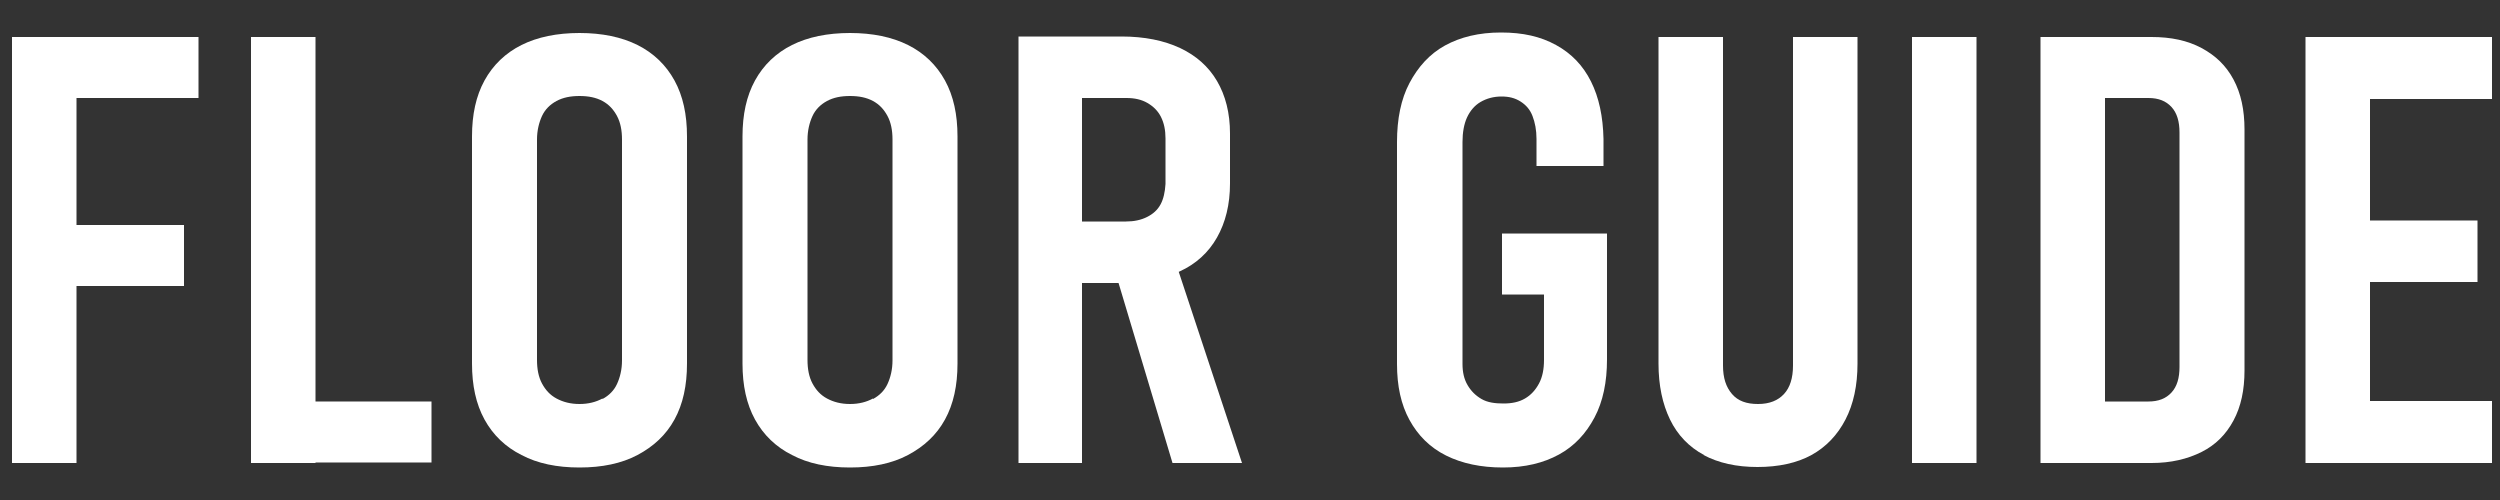 <?xml version="1.0" encoding="UTF-8"?><svg id="_イヤー_1" xmlns="http://www.w3.org/2000/svg" width="50" height="10" viewBox="0 0 50 10"><rect x="0" y="0" width="50" height="10" fill="#333333" stroke="none"/><defs><style>.cls-1{fill:#fff;}</style></defs><path class="cls-1" d="M.24,.74H1.53V9.26H.24V.74ZM.86,.74H3.97V1.96H.86V.74Zm0,3.76H3.68v1.22H.86v-1.22Z"/><path class="cls-1" d="M5.02,.74h1.29V9.26h-1.29V.74Zm.6,7.29h3.01v1.22h-3.01v-1.22Z"/><path class="cls-1" d="M10.43,9.1c-.32-.16-.57-.4-.74-.71s-.25-.68-.25-1.12V2.73c0-.44,.08-.81,.25-1.12s.42-.55,.74-.71,.71-.24,1.16-.24,.84,.08,1.16,.24,.57,.4,.74,.71,.25,.68,.25,1.12V7.27c0,.44-.08,.81-.25,1.12s-.42,.54-.74,.71-.71,.25-1.16,.25-.84-.08-1.16-.25Zm1.62-1.12c.13-.07,.23-.17,.29-.3s.1-.29,.1-.47V2.79c0-.18-.03-.34-.1-.47s-.16-.23-.29-.3-.28-.1-.46-.1-.33,.03-.46,.1-.23,.17-.29,.3-.1,.29-.1,.47V7.2c0,.18,.03,.34,.1,.47s.16,.23,.29,.3,.28,.11,.46,.11,.33-.04,.46-.11Z"/><path class="cls-1" d="M15.84,9.1c-.32-.16-.57-.4-.74-.71s-.25-.68-.25-1.12V2.73c0-.44,.08-.81,.25-1.12s.42-.55,.74-.71,.71-.24,1.16-.24,.84,.08,1.16,.24,.57,.4,.74,.71,.25,.68,.25,1.12V7.27c0,.44-.08,.81-.25,1.12s-.42,.54-.74,.71-.71,.25-1.16,.25-.84-.08-1.16-.25Zm1.62-1.12c.13-.07,.23-.17,.29-.3s.1-.29,.1-.47V2.79c0-.18-.03-.34-.1-.47s-.16-.23-.29-.3-.28-.1-.46-.1-.33,.03-.46,.1-.23,.17-.29,.3-.1,.29-.1,.47V7.2c0,.18,.03,.34,.1,.47s.16,.23,.29,.3,.28,.11,.46,.11,.33-.04,.46-.11Z"/><path class="cls-1" d="M20.37,.73h1.27V9.26h-1.27V.73Zm.59,3.7h1.56c.16,0,.3-.03,.42-.09s.21-.14,.27-.25,.09-.25,.1-.41v-.91c0-.17-.03-.31-.09-.43s-.15-.21-.27-.28-.26-.1-.42-.1h-1.56V.73h1.46c.46,0,.85,.08,1.17,.23s.57,.37,.74,.66,.26,.64,.26,1.05v1c0,.42-.09,.78-.26,1.08s-.42,.53-.75,.68-.72,.23-1.17,.23h-1.46v-1.22Zm1.32,.96l1.19-.27,1.37,4.14h-1.39l-1.16-3.87Z"/><path class="cls-1" d="M32.14,4.67v2.52c0,.45-.08,.84-.25,1.16s-.4,.57-.71,.74-.68,.26-1.12,.26-.82-.08-1.14-.24-.56-.4-.73-.71-.25-.68-.25-1.12V2.84c0-.46,.08-.86,.25-1.18s.4-.58,.71-.75,.68-.26,1.12-.26,.79,.08,1.1,.25,.54,.41,.7,.73,.24,.7,.25,1.15v.54h-1.34v-.54c0-.18-.03-.33-.08-.46s-.13-.22-.24-.29-.23-.1-.38-.1c-.16,0-.3,.04-.42,.11s-.21,.18-.27,.31-.09,.3-.09,.49V7.28c0,.16,.03,.3,.1,.42s.16,.21,.28,.28,.27,.09,.44,.09,.31-.03,.43-.1,.21-.17,.28-.3,.1-.29,.1-.47v-1.31h-.84v-1.22h2.11Z"/><path class="cls-1" d="M34.08,9.1c-.3-.16-.53-.4-.68-.71s-.23-.68-.23-1.12V.74h1.29V7.31c0,.25,.06,.43,.18,.57s.29,.2,.52,.2,.4-.07,.52-.2,.18-.32,.18-.57V.74h1.29V7.27c0,.44-.08,.81-.24,1.12s-.39,.55-.68,.71-.66,.24-1.08,.24-.78-.08-1.08-.24Z"/><path class="cls-1" d="M39.53,9.26h-1.29V.74h1.29V9.26Z"/><path class="cls-1" d="M40.81,.74h1.29V9.26h-1.29V.74Zm.84,7.29h1.32c.2,0,.35-.06,.46-.18s.16-.29,.16-.51V2.65c0-.22-.05-.39-.16-.51s-.26-.18-.46-.18h-1.32V.74h1.38c.39,0,.72,.07,1,.22s.49,.35,.64,.63,.22,.61,.22,1V7.41c0,.39-.07,.72-.22,1s-.36,.49-.64,.63-.61,.22-1,.22h-1.38v-1.22Z"/><path class="cls-1" d="M46.11,.74h1.29V9.26h-1.29V.74Zm.62,0h3.11V1.98h-3.11V.74Zm0,3.67h2.82v1.23h-2.82v-1.23Zm0,3.61h3.11v1.24h-3.11v-1.24Z"/></svg>